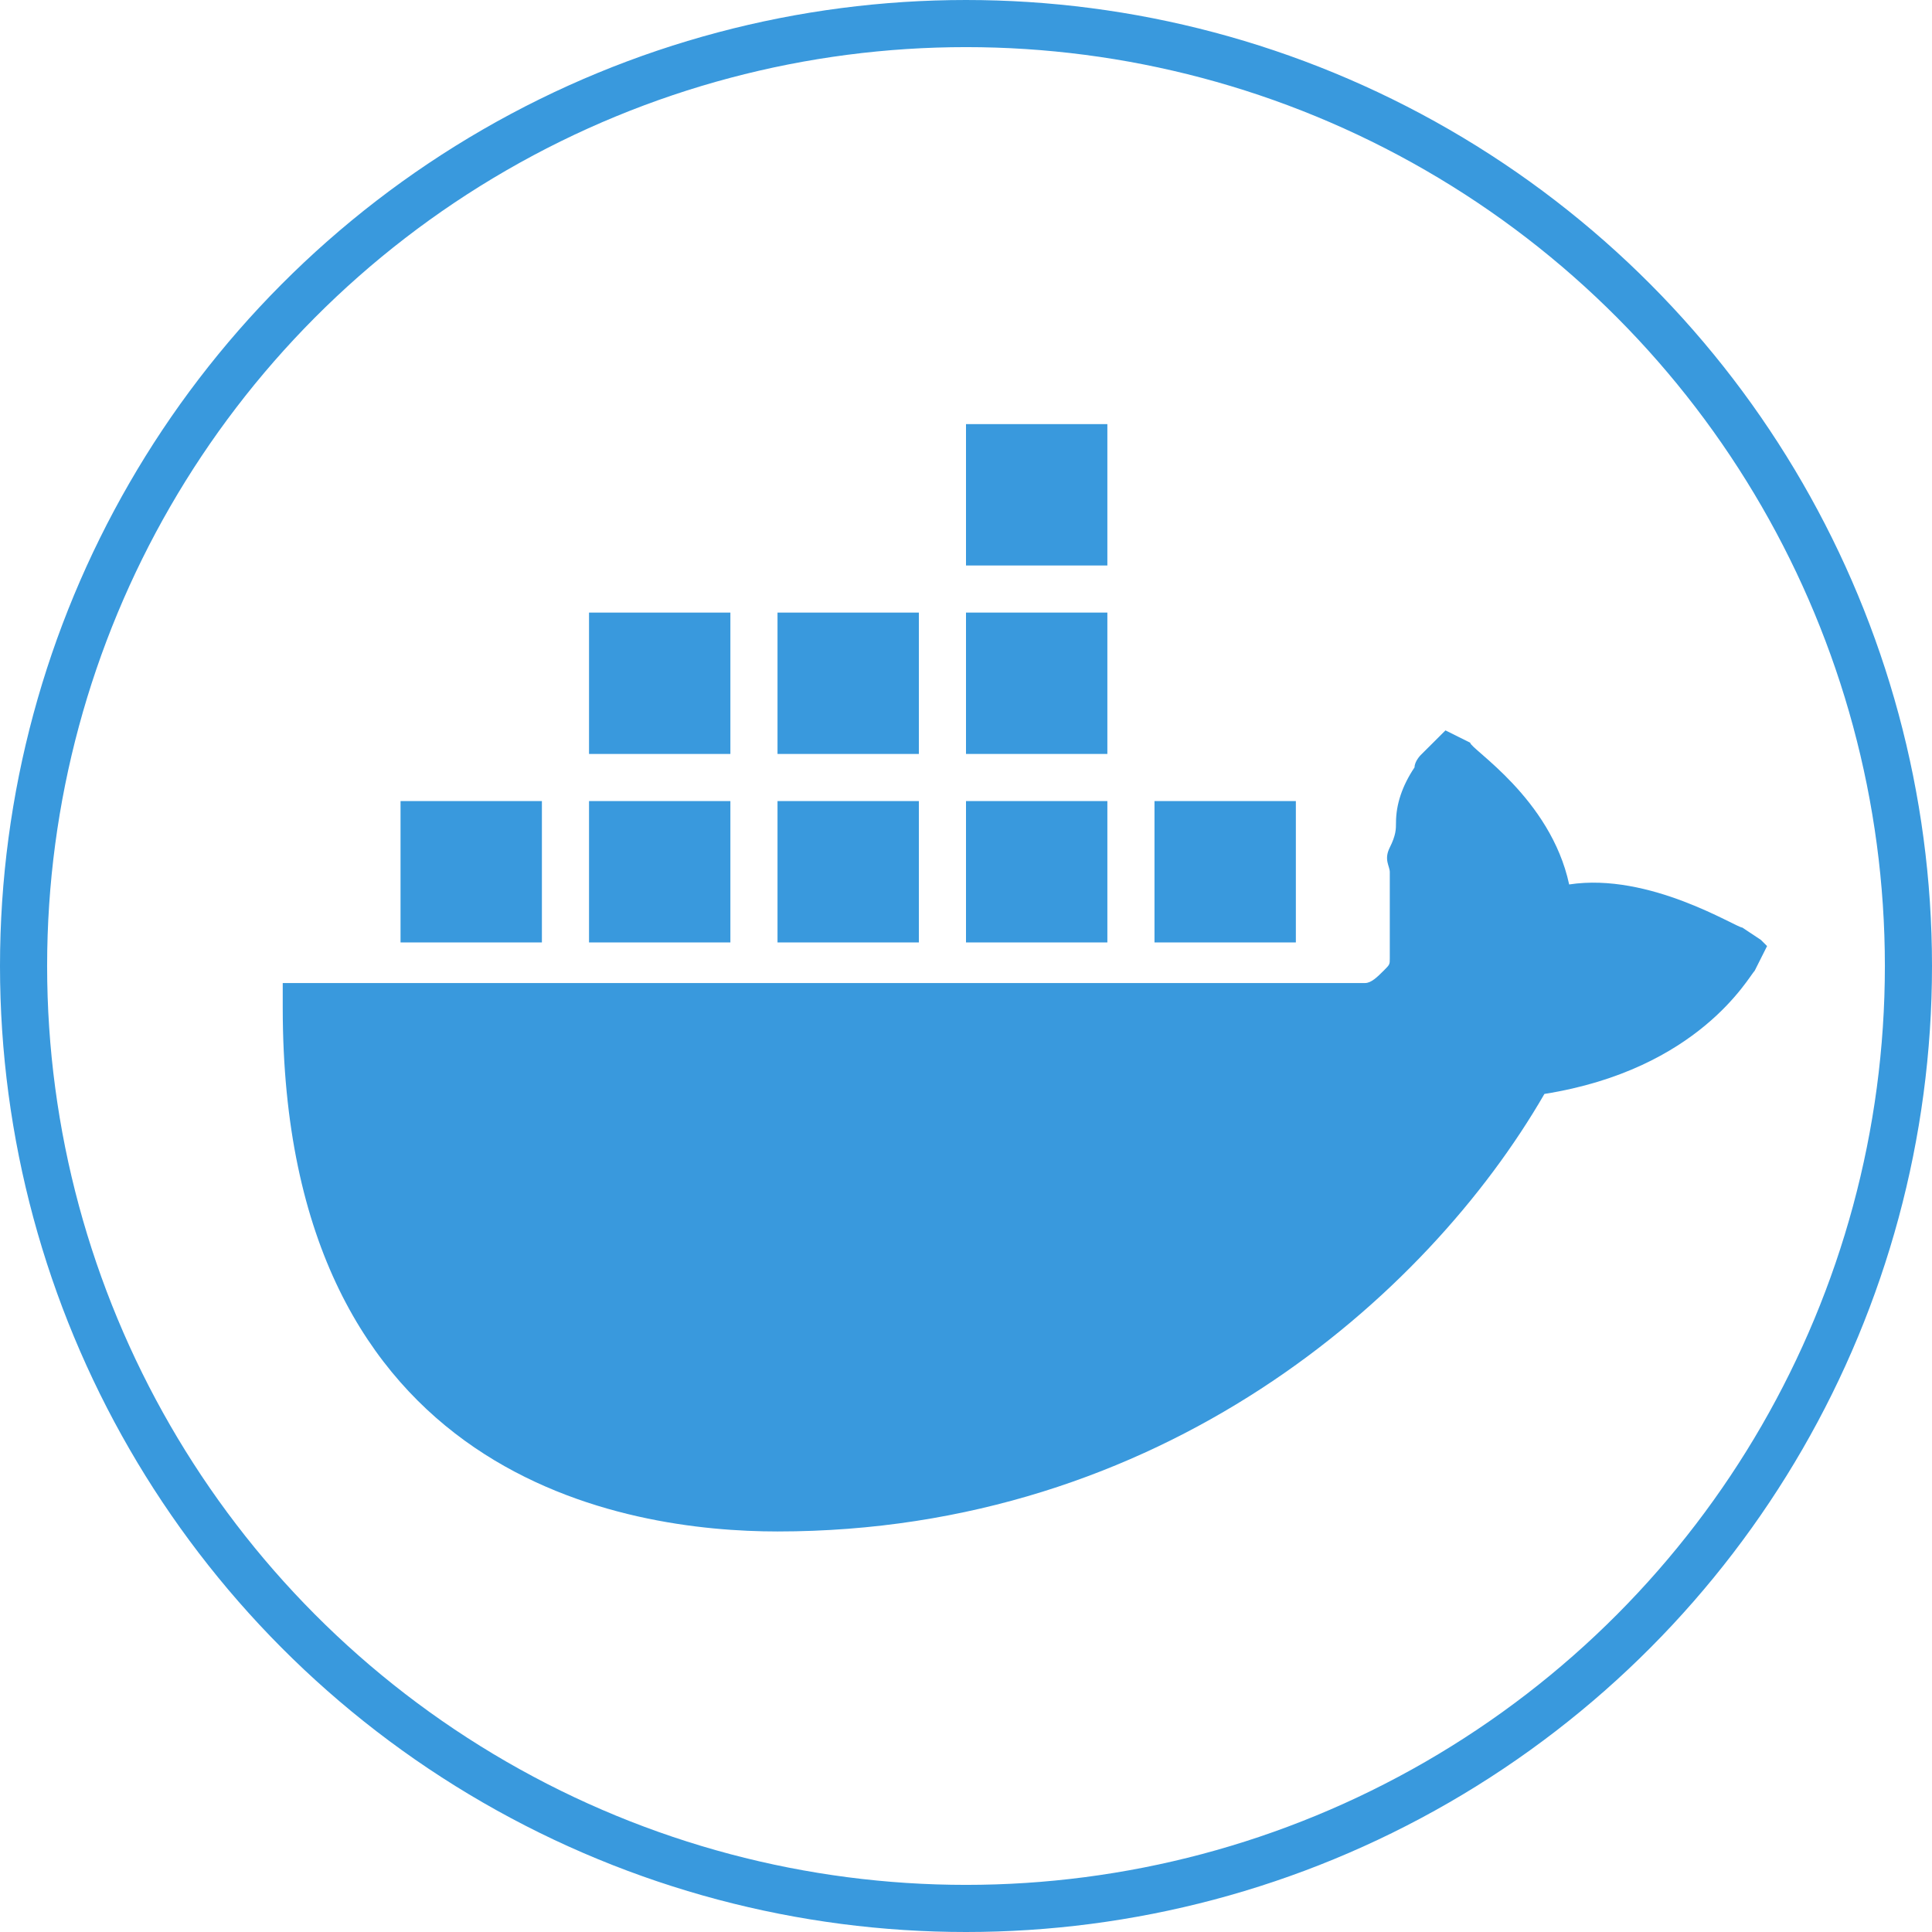 <svg xmlns="http://www.w3.org/2000/svg" width="82" height="82" viewBox="0 0 82 82">
    <g fill="none" fill-rule="evenodd" transform="translate(1 1)">
        <circle cx="40" cy="40" r="40" stroke="#3999DD" stroke-width="2"/>
        <path fill="#3999DD" fill-rule="nonzero" d="M73.737 38.892l-.787-.523c-.263 0-3.938-2.354-7.35-1.83-.787-3.662-4.2-5.754-4.2-6.016L60.35 30l-.788.785-.262.261s-.262.262-.262.523c-.525.785-.788 1.57-.788 2.354 0 .262 0 .523-.263 1.046-.262.523 0 .785 0 1.046v3.662c0 .261 0 .261-.262.523-.263.262-.525.523-.788.523H11v1.046C11 61.908 25.7 64 32 64c16.275 0 27.563-9.938 32.55-18.57 6.563-1.045 8.663-4.968 8.925-5.23L74 39.154l-.263-.262zM46 22.28V17h-6V23h6zM46 30.28V25h-6V31h6z"/>
        <path fill="#3999DD" fill-rule="nonzero" d="M46 38.28V33h-6V39h6zM38 30.28V25h-6V31h6zM38 38.28V33h-6V39h6zM30 30.28V25h-6V31h6zM30 38.28V33h-6V39h6zM22 38.28V33h-6V39h6zM54 38.28V33h-6V39h6z"/>
    </g>
</svg>
